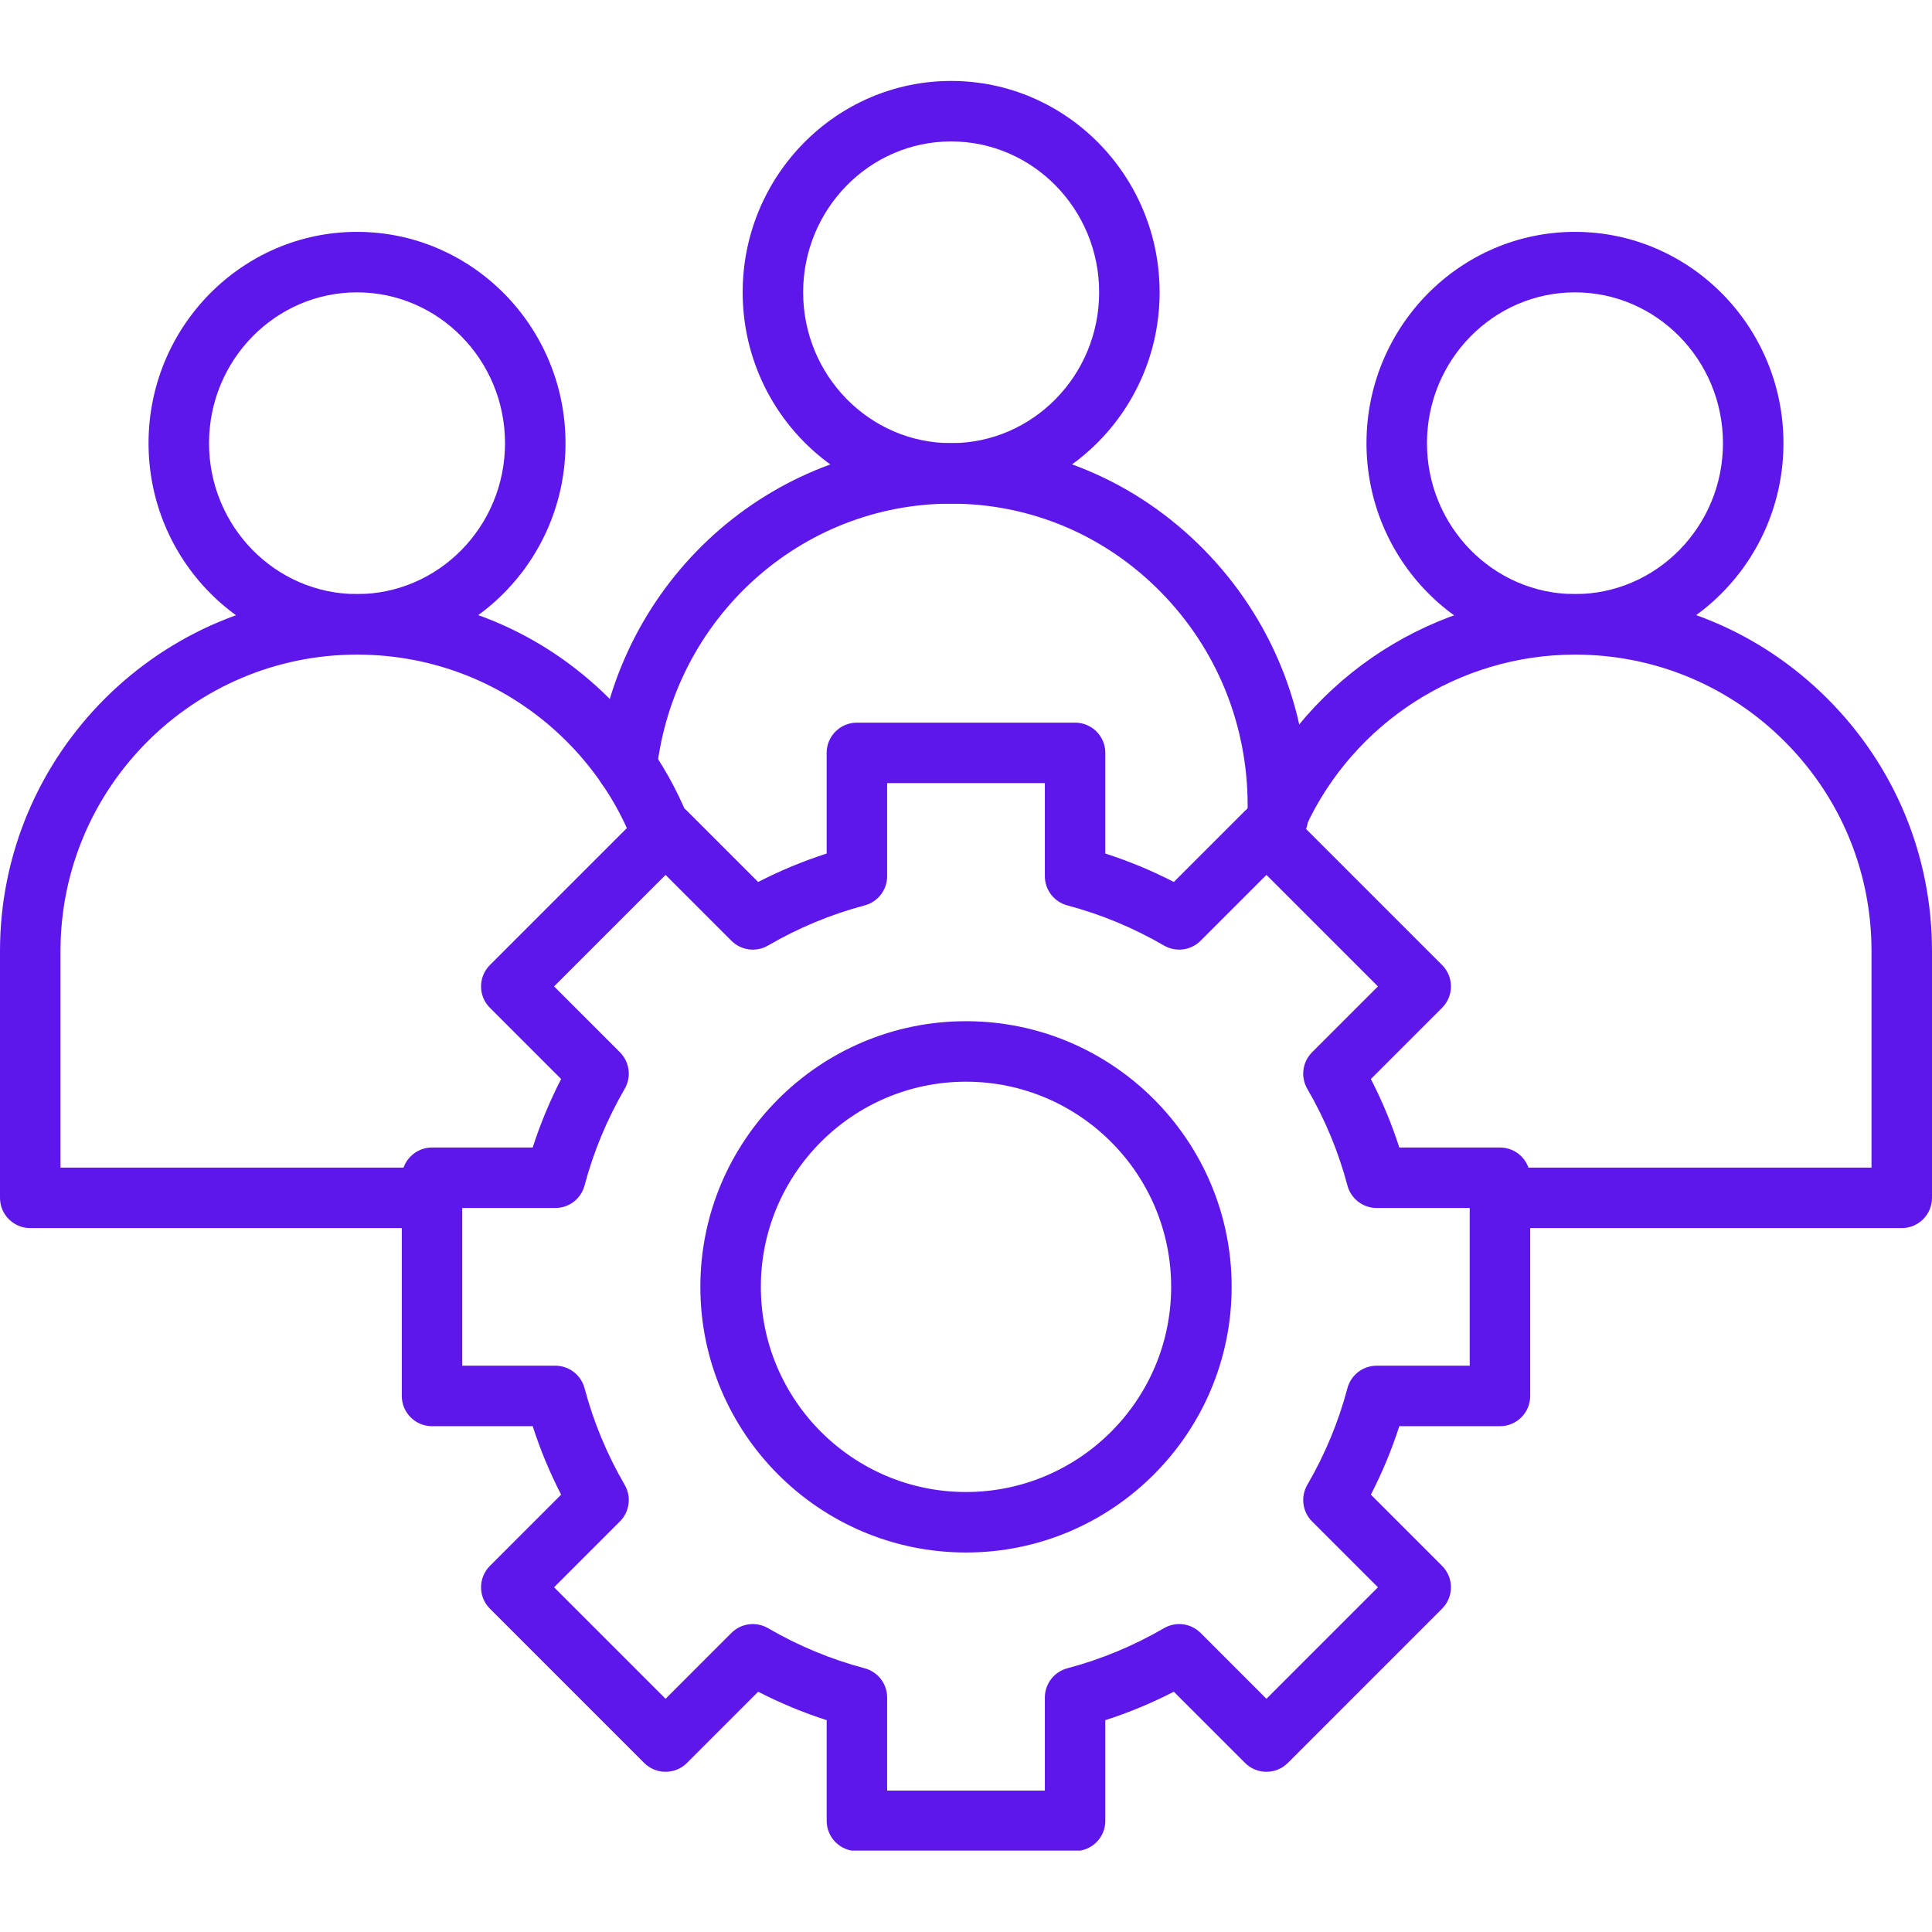 <svg xmlns="http://www.w3.org/2000/svg" xmlns:xlink="http://www.w3.org/1999/xlink" width="500" zoomAndPan="magnify" viewBox="0 0 375 375" height="500" preserveAspectRatio="xMidYMid meet" version="1.0"><defs><clipPath id="ff93d894fc"><path d="M 144 15.703 L 226 15.703 L 226 98 L 144 98 Z M 144 15.703 " clip-rule="nonzero"/></clipPath><clipPath id="637bb6cba2"><path d="M 77 140 L 298 140 L 298 359.203 L 77 359.203 Z M 77 140 " clip-rule="nonzero"/></clipPath></defs><path fill="#5e17eb" d="M 83.859 238.371 L 5.871 238.371 C 2.629 238.371 0 235.746 0 232.504 L 0 184.609 C 0 146.402 31.09 115.316 69.301 115.316 C 87.812 115.316 105.215 122.523 118.301 135.609 C 121.34 138.656 124.086 141.965 126.477 145.449 C 129.605 150.008 132.168 154.914 134.098 160.023 C 135.242 163.059 133.711 166.445 130.68 167.59 C 127.645 168.734 124.258 167.207 123.113 164.172 C 121.516 159.941 119.391 155.875 116.793 152.094 C 114.805 149.191 112.52 146.438 109.992 143.906 C 99.129 133.043 84.676 127.059 69.301 127.059 C 37.562 127.059 11.742 152.875 11.742 184.609 L 11.742 226.633 L 83.859 226.633 C 87.102 226.633 89.727 229.262 89.727 232.504 C 89.727 235.746 87.102 238.371 83.859 238.371 Z M 83.859 238.371 " fill-opacity="1" fill-rule="nonzero"/><path fill="#5e17eb" d="M 69.297 127.055 C 46.984 127.055 28.832 108.648 28.832 86.027 C 28.832 63.406 46.984 45.004 69.297 45.004 C 91.613 45.004 109.766 63.41 109.766 86.027 C 109.766 108.648 91.613 127.055 69.297 127.055 Z M 69.297 56.746 C 53.461 56.746 40.574 69.883 40.574 86.027 C 40.574 102.176 53.461 115.312 69.297 115.312 C 85.137 115.312 98.023 102.176 98.023 86.027 C 98.023 69.883 85.137 56.746 69.297 56.746 Z M 69.297 56.746 " fill-opacity="1" fill-rule="nonzero"/><path fill="#5e17eb" d="M 248.039 164.625 C 244.797 164.625 242.168 161.996 242.168 158.754 L 242.168 156.336 C 242.168 140.668 236.172 125.949 225.281 114.887 C 214.406 103.84 199.965 97.758 184.617 97.758 C 155.414 97.758 130.844 119.977 127.465 149.441 C 127.094 152.66 124.191 154.977 120.965 154.602 C 117.742 154.234 115.43 151.324 115.801 148.102 C 119.859 112.707 149.445 86.016 184.617 86.016 C 203.137 86.016 220.551 93.344 233.648 106.652 C 246.715 119.922 253.91 137.566 253.91 156.336 L 253.91 158.754 C 253.91 161.996 251.281 164.625 248.039 164.625 Z M 248.039 164.625 " fill-opacity="1" fill-rule="nonzero"/><g clip-path="url(#ff93d894fc)"><path fill="#5e17eb" d="M 184.617 97.758 C 162.305 97.758 144.152 79.355 144.152 56.734 C 144.152 34.113 162.305 15.711 184.617 15.711 C 206.93 15.711 225.082 34.113 225.082 56.734 C 225.082 79.355 206.93 97.758 184.617 97.758 Z M 184.617 27.453 C 168.777 27.453 155.891 40.59 155.891 56.734 C 155.891 72.879 168.777 86.016 184.617 86.016 C 200.457 86.016 213.344 72.883 213.344 56.734 C 213.344 40.586 200.457 27.453 184.617 27.453 Z M 184.617 27.453 " fill-opacity="1" fill-rule="nonzero"/></g><path fill="#5e17eb" d="M 369.129 238.371 L 291.141 238.371 C 287.898 238.371 285.273 235.746 285.273 232.504 C 285.273 229.262 287.898 226.633 291.141 226.633 L 363.258 226.633 L 363.258 184.609 C 363.258 169.238 357.27 154.785 346.395 143.91 C 335.527 133.043 321.074 127.059 305.699 127.059 C 283.273 127.059 262.734 140.227 253.375 160.609 C 252.801 161.867 252.316 163.027 251.895 164.152 C 250.758 167.191 247.375 168.734 244.34 167.598 C 241.301 166.461 239.762 163.078 240.895 160.043 C 241.414 158.652 242.008 157.238 242.703 155.715 C 253.973 131.172 278.699 115.316 305.699 115.316 C 324.211 115.316 341.613 122.523 354.699 135.609 C 367.789 148.699 375 166.102 375 184.609 L 375 232.5 C 375 235.746 372.371 238.371 369.129 238.371 Z M 369.129 238.371 " fill-opacity="1" fill-rule="nonzero"/><path fill="#5e17eb" d="M 305.703 127.055 C 283.387 127.055 265.234 108.648 265.234 86.027 C 265.234 63.406 283.387 45.004 305.703 45.004 C 328.016 45.004 346.168 63.41 346.168 86.027 C 346.168 108.648 328.016 127.055 305.703 127.055 Z M 305.703 56.746 C 289.863 56.746 276.977 69.883 276.977 86.027 C 276.977 102.176 289.863 115.312 305.703 115.312 C 321.539 115.312 334.426 102.176 334.426 86.027 C 334.426 69.883 321.539 56.746 305.703 56.746 Z M 305.703 56.746 " fill-opacity="1" fill-rule="nonzero"/><g clip-path="url(#637bb6cba2)"><path fill="#5e17eb" d="M 208.676 359.289 L 166.324 359.289 C 163.082 359.289 160.457 356.66 160.457 353.418 L 160.457 333.883 C 155.891 332.414 151.445 330.566 147.164 328.363 L 133.336 342.188 C 132.238 343.289 130.742 343.906 129.188 343.906 C 127.629 343.906 126.137 343.289 125.035 342.188 L 95.09 312.242 C 92.797 309.949 92.797 306.234 95.09 303.938 L 108.914 290.113 C 106.711 285.832 104.863 281.387 103.395 276.824 L 83.859 276.824 C 80.617 276.824 77.988 274.195 77.988 270.953 L 77.988 228.602 C 77.988 225.359 80.617 222.73 83.859 222.73 L 103.395 222.73 C 104.863 218.172 106.711 213.723 108.914 209.438 L 95.09 195.613 C 93.988 194.512 93.371 193.02 93.371 191.465 C 93.371 189.906 93.988 188.414 95.09 187.312 L 125.035 157.367 C 127.328 155.074 131.043 155.074 133.336 157.367 L 147.16 171.191 C 151.445 168.984 155.891 167.141 160.453 165.672 L 160.453 146.133 C 160.453 142.891 163.082 140.266 166.324 140.266 L 208.676 140.266 C 211.918 140.266 214.543 142.891 214.543 146.133 L 214.543 165.672 C 219.105 167.141 223.555 168.984 227.836 171.191 L 241.664 157.367 C 243.957 155.074 247.672 155.074 249.965 157.367 L 279.91 187.312 C 282.203 189.605 282.203 193.32 279.91 195.613 L 266.086 209.438 C 268.289 213.723 270.137 218.172 271.605 222.73 L 291.141 222.73 C 294.383 222.73 297.012 225.359 297.012 228.602 L 297.012 270.953 C 297.012 274.195 294.383 276.824 291.141 276.824 L 271.605 276.824 C 270.137 281.387 268.289 285.832 266.086 290.113 L 279.91 303.938 C 282.203 306.234 282.203 309.949 279.91 312.242 L 249.965 342.188 C 248.863 343.289 247.371 343.906 245.812 343.906 C 244.258 343.906 242.766 343.289 241.664 342.188 L 227.836 328.363 C 223.555 330.566 219.109 332.414 214.543 333.883 L 214.543 353.418 C 214.547 356.66 211.918 359.289 208.676 359.289 Z M 172.195 347.547 L 202.805 347.547 L 202.805 329.488 C 202.805 326.824 204.598 324.496 207.172 323.812 C 213.711 322.082 220.023 319.461 225.93 316.027 C 228.234 314.688 231.145 315.066 233.031 316.949 L 245.812 329.734 L 267.457 308.09 L 254.672 295.309 C 252.789 293.426 252.41 290.508 253.75 288.207 C 257.184 282.297 259.805 275.988 261.535 269.449 C 262.219 266.875 264.547 265.082 267.211 265.082 L 285.27 265.082 L 285.27 234.473 L 267.211 234.473 C 264.547 234.473 262.219 232.68 261.535 230.105 C 259.805 223.566 257.184 217.258 253.75 211.348 C 252.41 209.047 252.789 206.129 254.672 204.246 L 267.457 191.461 L 245.812 169.82 L 233.031 182.605 C 231.148 184.488 228.234 184.867 225.93 183.527 C 220.023 180.094 213.711 177.473 207.172 175.738 C 204.598 175.059 202.805 172.727 202.805 170.066 L 202.805 152.004 L 172.195 152.004 L 172.195 170.066 C 172.195 172.727 170.402 175.059 167.828 175.738 C 161.289 177.473 154.977 180.094 149.07 183.527 C 146.77 184.867 143.852 184.488 141.969 182.605 L 129.188 169.82 L 107.543 191.461 L 120.328 204.246 C 122.211 206.129 122.59 209.047 121.25 211.348 C 117.816 217.254 115.195 223.566 113.461 230.105 C 112.781 232.68 110.449 234.473 107.789 234.473 L 89.727 234.473 L 89.727 265.082 L 107.789 265.082 C 110.449 265.082 112.781 266.875 113.461 269.449 C 115.195 275.988 117.816 282.301 121.25 288.207 C 122.59 290.508 122.211 293.426 120.328 295.309 L 107.543 308.09 L 129.188 329.734 L 141.969 316.949 C 143.852 315.066 146.77 314.688 149.07 316.027 C 154.977 319.461 161.289 322.082 167.828 323.812 C 170.402 324.496 172.195 326.824 172.195 329.488 Z M 172.195 347.547 " fill-opacity="1" fill-rule="nonzero"/></g><path fill="#5e17eb" d="M 187.5 301.34 C 159.066 301.34 135.938 278.207 135.938 249.777 C 135.938 221.344 159.066 198.215 187.5 198.215 C 215.934 198.215 239.062 221.344 239.062 249.777 C 239.062 278.207 215.934 301.34 187.5 301.34 Z M 187.5 209.957 C 165.543 209.957 147.68 227.82 147.68 249.777 C 147.68 271.734 165.543 289.598 187.5 289.598 C 209.457 289.598 227.32 271.734 227.32 249.777 C 227.32 227.82 209.457 209.957 187.5 209.957 Z M 187.5 209.957 " fill-opacity="1" fill-rule="nonzero"/></svg>